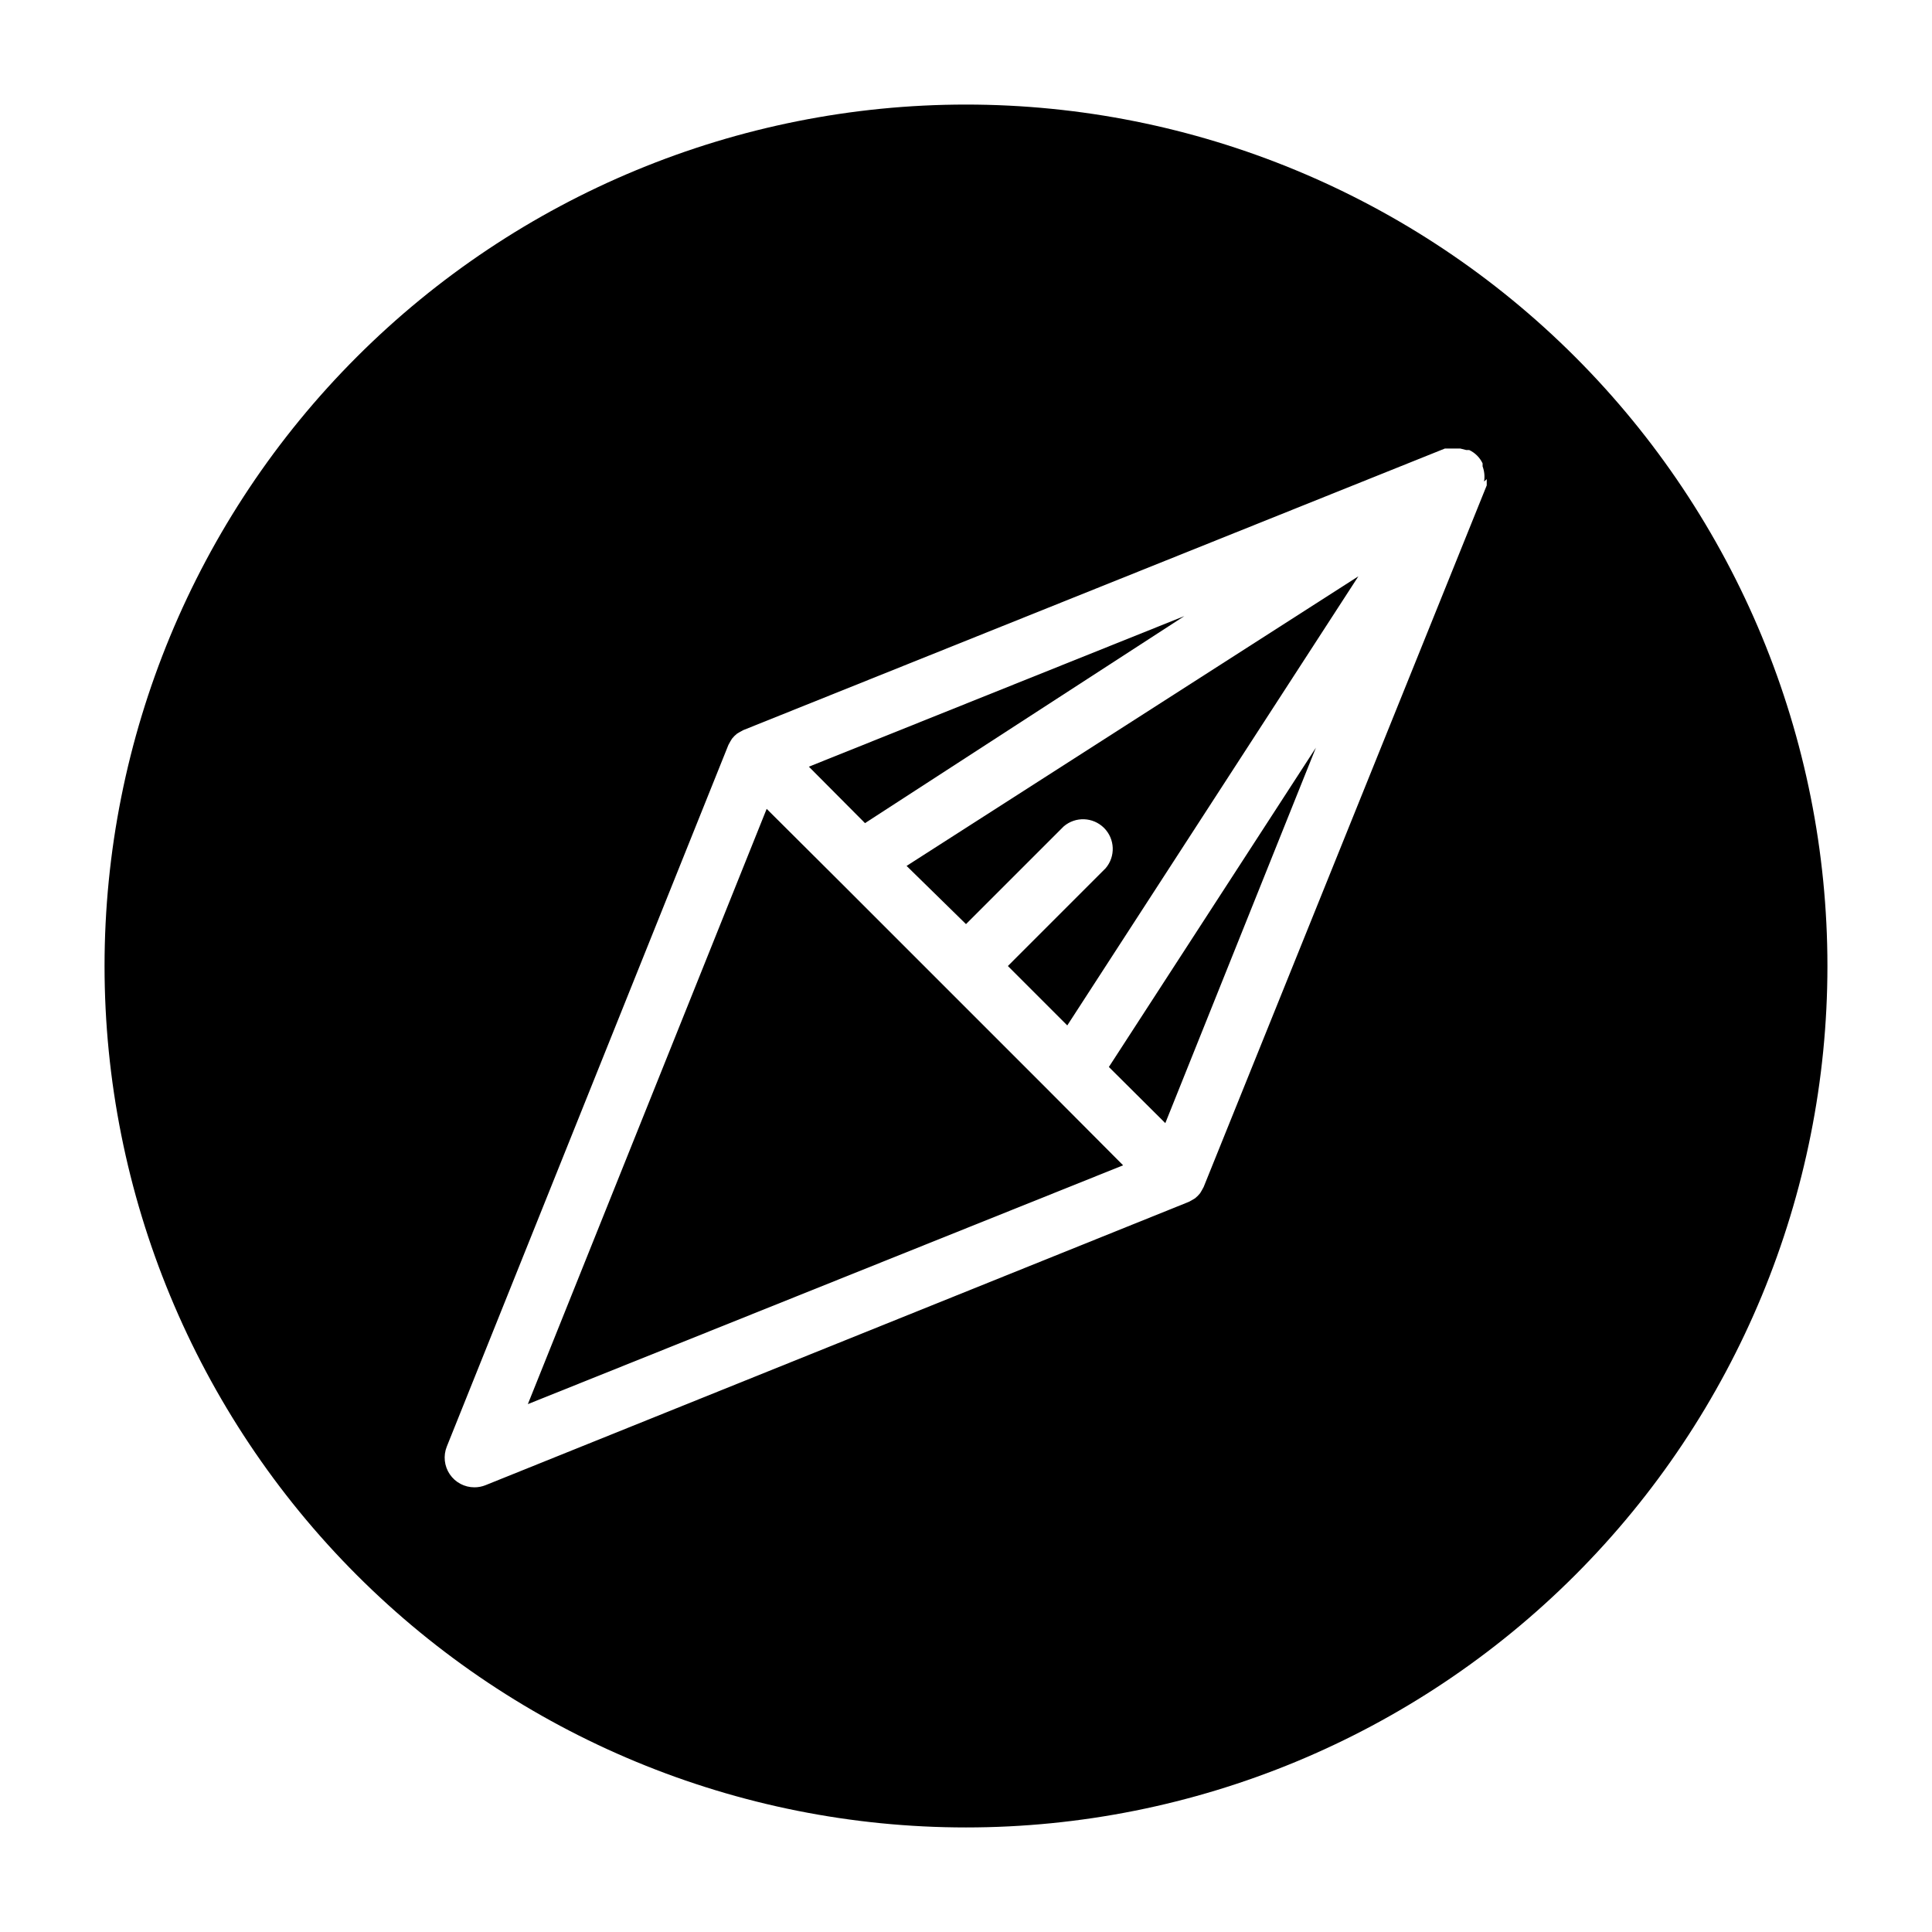 <?xml version="1.0" encoding="UTF-8"?>
<!-- Uploaded to: ICON Repo, www.svgrepo.com, Generator: ICON Repo Mixer Tools -->
<svg fill="#000000" width="800px" height="800px" version="1.1" viewBox="144 144 512 512" xmlns="http://www.w3.org/2000/svg">
 <g>
  <path d="m452.82 441.64 39.91-99.5-54.867 84.621z"/>
  <path d="m457.86 307.27-99.504 39.91 14.879 14.957z"/>
  <path d="m366.62 377.72-19.445-19.363-63.289 157.75 157.75-63.289-19.363-19.445z"/>
  <path d="m400 388.9 25.898-25.898c3.121-2.676 7.777-2.496 10.688 0.414 2.906 2.906 3.086 7.562 0.41 10.684l-25.898 25.902 15.742 15.742 77.145-119.02-119.73 76.75z"/>
  <path d="m400 171.71c-60.547 0-118.61 24.051-161.43 66.863s-66.863 100.88-66.863 161.43c0 60.543 24.051 118.61 66.863 161.42s100.88 66.867 161.43 66.867c60.543 0 118.61-24.055 161.42-66.867s66.867-100.88 66.867-161.42c0-60.547-24.055-118.61-66.867-161.43s-100.88-66.863-161.42-66.863zm138 99.266c0.02 0.34 0.02 0.684 0 1.023v0.629l-75.02 185.94-0.473 0.867-0.473 0.789-0.629 0.707-0.707 0.629-0.789 0.473-0.867 0.473-186.41 75.098c-0.926 0.367-1.914 0.555-2.914 0.551-2.609 0.004-5.051-1.289-6.519-3.449-1.465-2.16-1.766-4.91-0.801-7.336l74.629-185.94 0.473-0.867 0.473-0.789 0.629-0.707 0.707-0.629 0.789-0.473 0.867-0.473 185.94-74.625h4.094l1.574 0.395h0.789-0.004c1.555 0.734 2.809 1.984 3.543 3.543 0.012 0.262 0.012 0.523 0 0.785 0.477 1.281 0.613 2.668 0.391 4.016z"/>
 </g>
</svg>